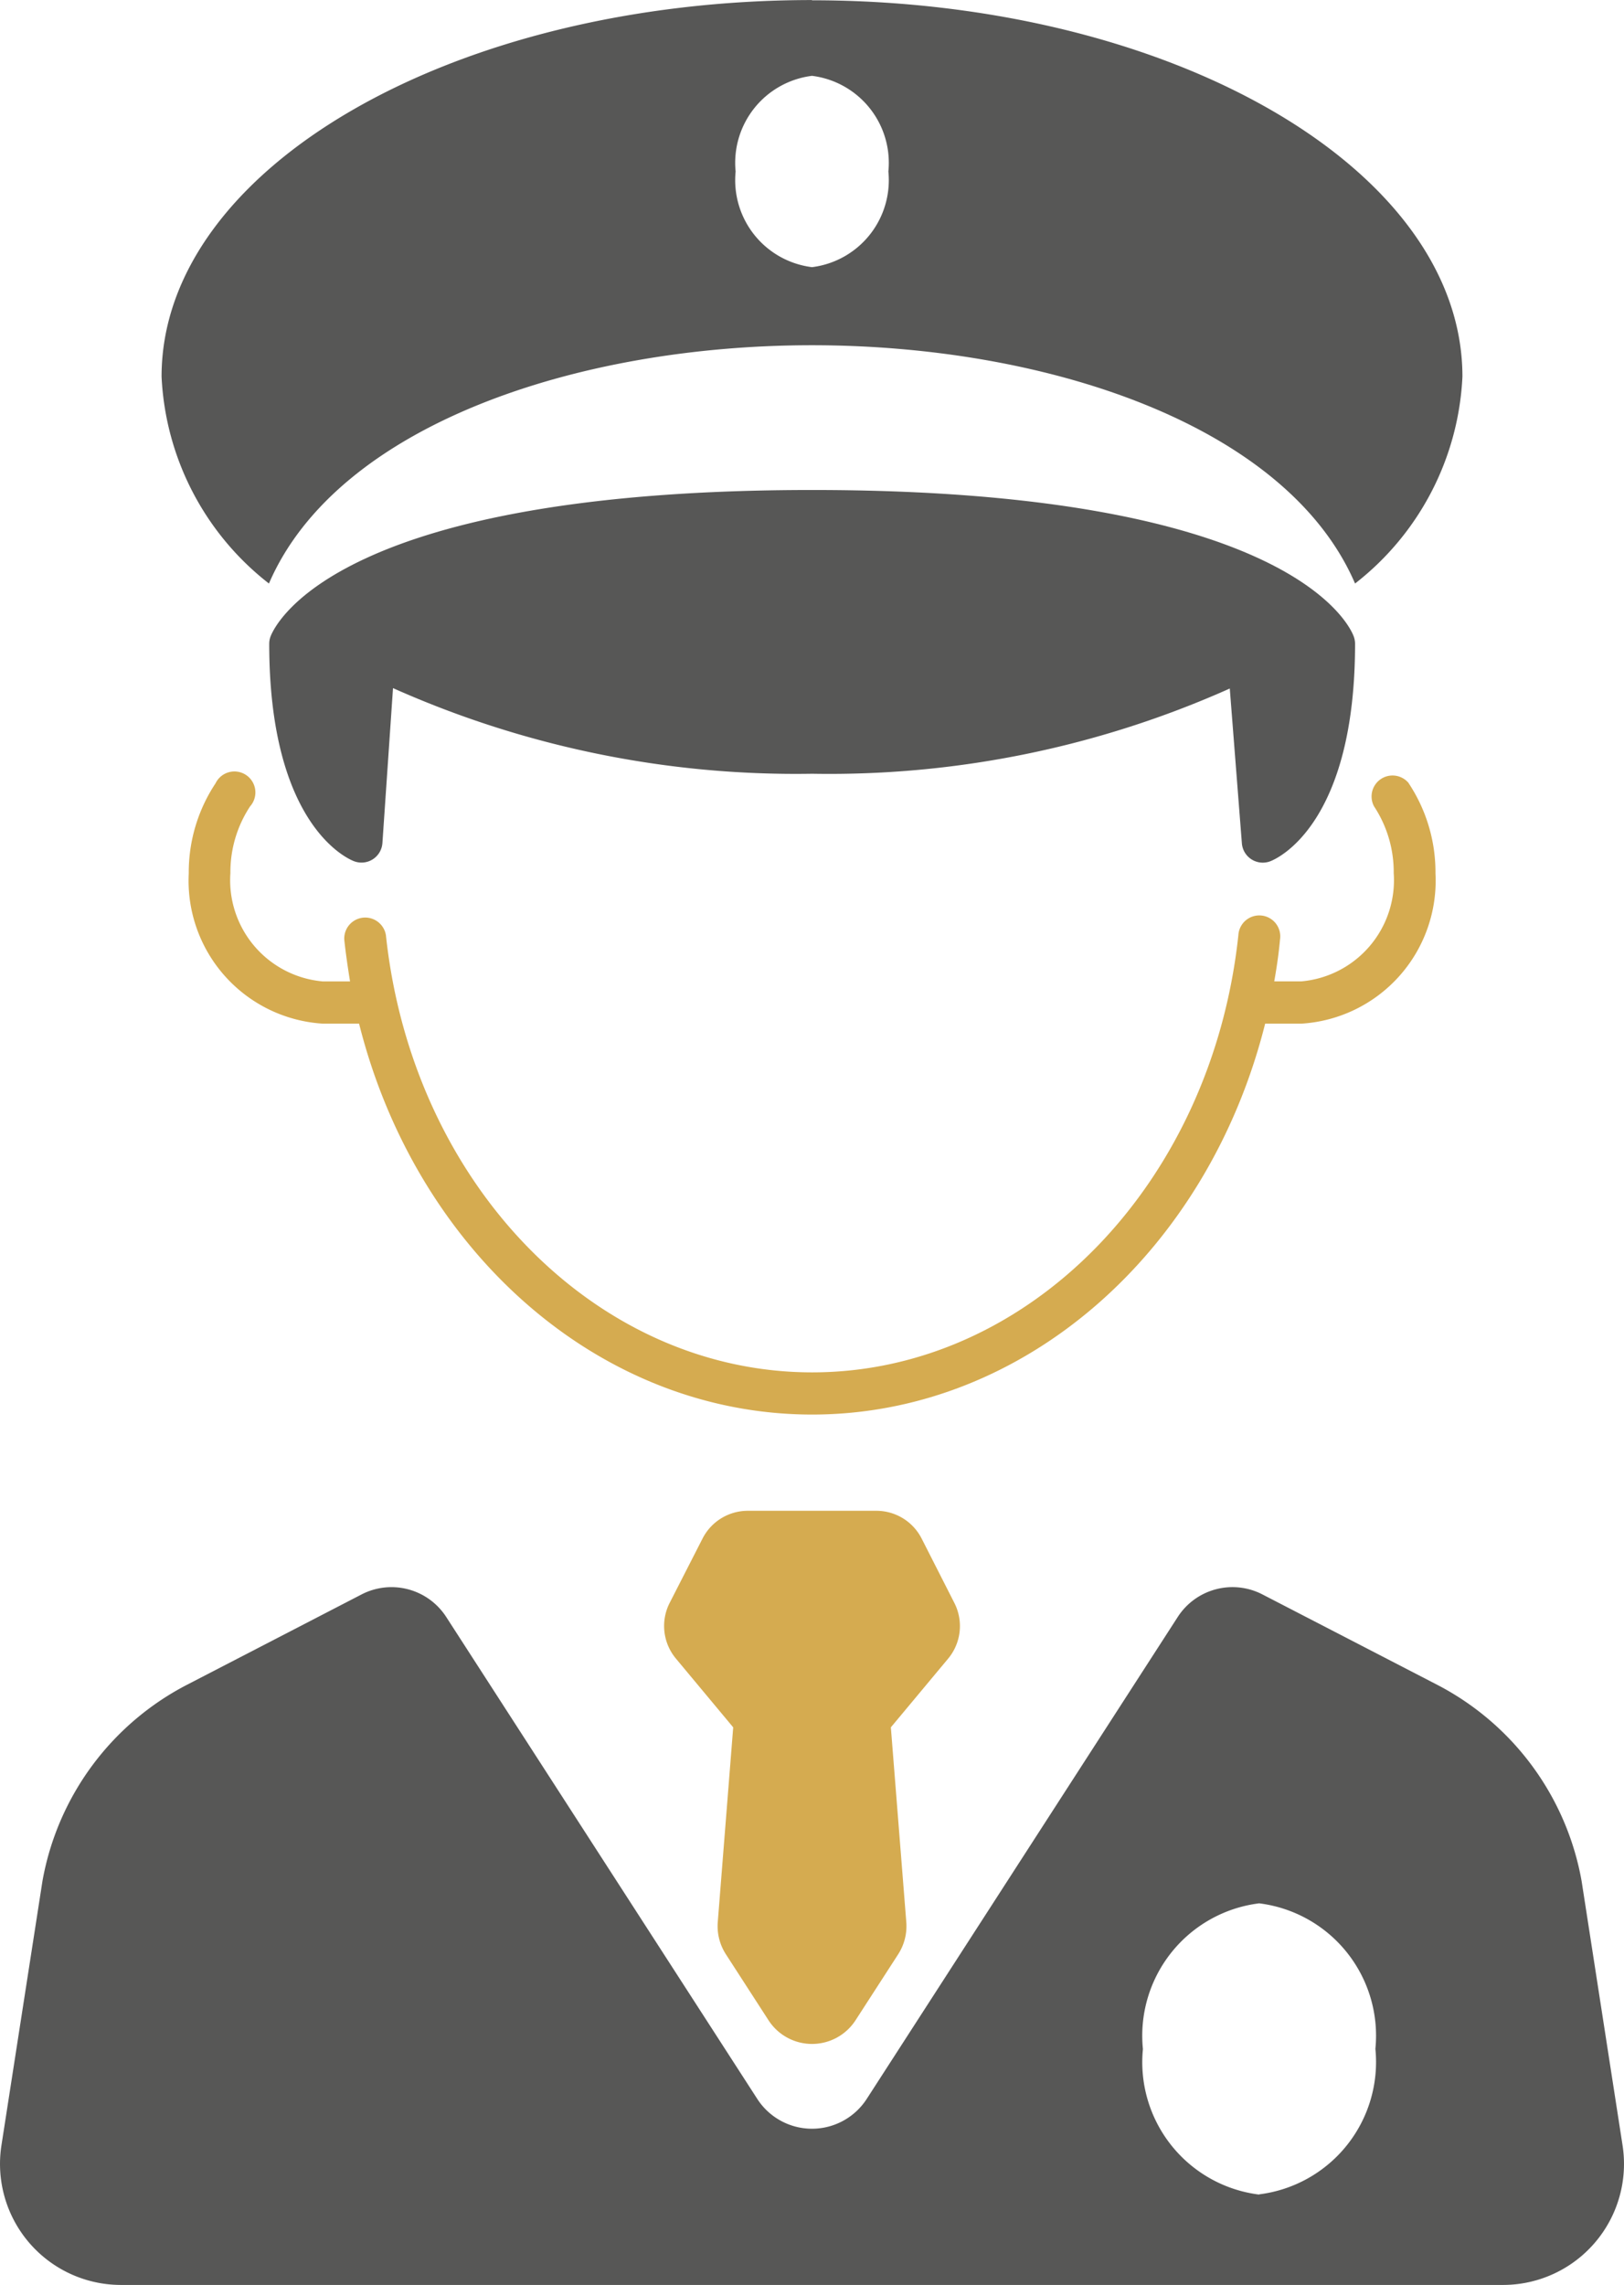 <svg xmlns="http://www.w3.org/2000/svg" width="28.194" height="39.651" viewBox="0 0 28.194 39.651">
  <g id="seguridad" transform="translate(0 -0.185)">
    <path id="Fill-1" d="M24.454,13.772a.364.364,0,0,0-.6.405,2.069,2.069,0,0,1,.342,1.158,1.762,1.762,0,0,1-1.606,1.88h-.468c.042-.238.078-.479.1-.724a.364.364,0,1,0-.723-.077C21.036,20.739,17.854,24,14.1,24s-6.939-3.26-7.4-7.585a.364.364,0,0,0-.723.077c.026.245.062.486.1.724H5.608A1.762,1.762,0,0,1,4,15.336a2.069,2.069,0,0,1,.342-1.158.364.364,0,1,0-.6-.4,2.793,2.793,0,0,0-.465,1.563,2.485,2.485,0,0,0,2.333,2.608h.624c.993,3.953,4.174,6.783,7.865,6.783s6.873-2.83,7.865-6.783h.624a2.485,2.485,0,0,0,2.333-2.608,2.793,2.793,0,0,0-.465-1.564" fill="#d5ab50"/>
    <path id="Fill-3" d="M12.729,30.16l-.268,3.379a.9.9,0,0,0,.141.559l.74,1.145a.9.9,0,0,0,1.511,0l.74-1.145a.9.9,0,0,0,.141-.559l-.268-3.379.995-1.193A.883.883,0,0,0,16.568,28L16,26.883a.882.882,0,0,0-.786-.481H12.983a.882.882,0,0,0-.786.481L11.626,28a.882.882,0,0,0,.108.966Z" fill="#d5ab50"/>
    <g id="Group-7" transform="translate(0 27.614)">
      <g id="Fill-5-Clipped">
        <path id="Fill-5" d="M21.86,10.654a2.315,2.315,0,0,1-2.018-2.525A2.315,2.315,0,0,1,21.86,5.6a2.314,2.314,0,0,1,2.018,2.525,2.314,2.314,0,0,1-2.018,2.525ZM3.378,10.507H9.019V8.391H3.378ZM28.169,9.8l-.711-4.587a4.78,4.78,0,0,0-2.51-3.407L21.916.239a1.131,1.131,0,0,0-1.469.391l-5.4,8.364a1.131,1.131,0,0,1-1.9,0L7.747.631A1.131,1.131,0,0,0,6.278.239L3.247,1.807A4.78,4.78,0,0,0,.737,5.214L.025,9.8A2.1,2.1,0,0,0,2.1,12.222H26.094A2.1,2.1,0,0,0,28.169,9.8Z" fill="#575756"/>
      </g>
    </g>
    <path id="Fill-8" d="M14.1,8.688c-8.146,0-9.294,2.275-9.4,2.534a.365.365,0,0,0-.026.135c0,3.09,1.315,3.71,1.465,3.77a.364.364,0,0,0,.5-.312l.184-2.689A17.16,17.16,0,0,0,14.1,13.612a17.042,17.042,0,0,0,7.25-1.479l.21,2.686a.364.364,0,0,0,.5.309c.15-.06,1.465-.68,1.465-3.77a.367.367,0,0,0-.026-.136c-.1-.259-1.252-2.534-9.4-2.534" fill="#575756"/>
    <g id="Group-12" transform="translate(2.778 0.021)">
      <g id="Fill-10-Clipped">
        <path id="Fill-10" d="M11.319,4.8a1.521,1.521,0,0,1-1.326-1.66,1.521,1.521,0,0,1,1.326-1.66,1.521,1.521,0,0,1,1.326,1.66A1.521,1.521,0,0,1,11.319,4.8m0-4.635C5.083.164.027,3.088.027,6.7A4.834,4.834,0,0,0,1.891,10.29c1.186-2.749,5.35-4.135,9.428-4.135s8.242,1.386,9.428,4.135A4.834,4.834,0,0,0,22.611,6.7c0-3.607-5.056-6.531-11.292-6.531" fill="#575756"/>
      </g>
    </g>
  </g>
</svg>
